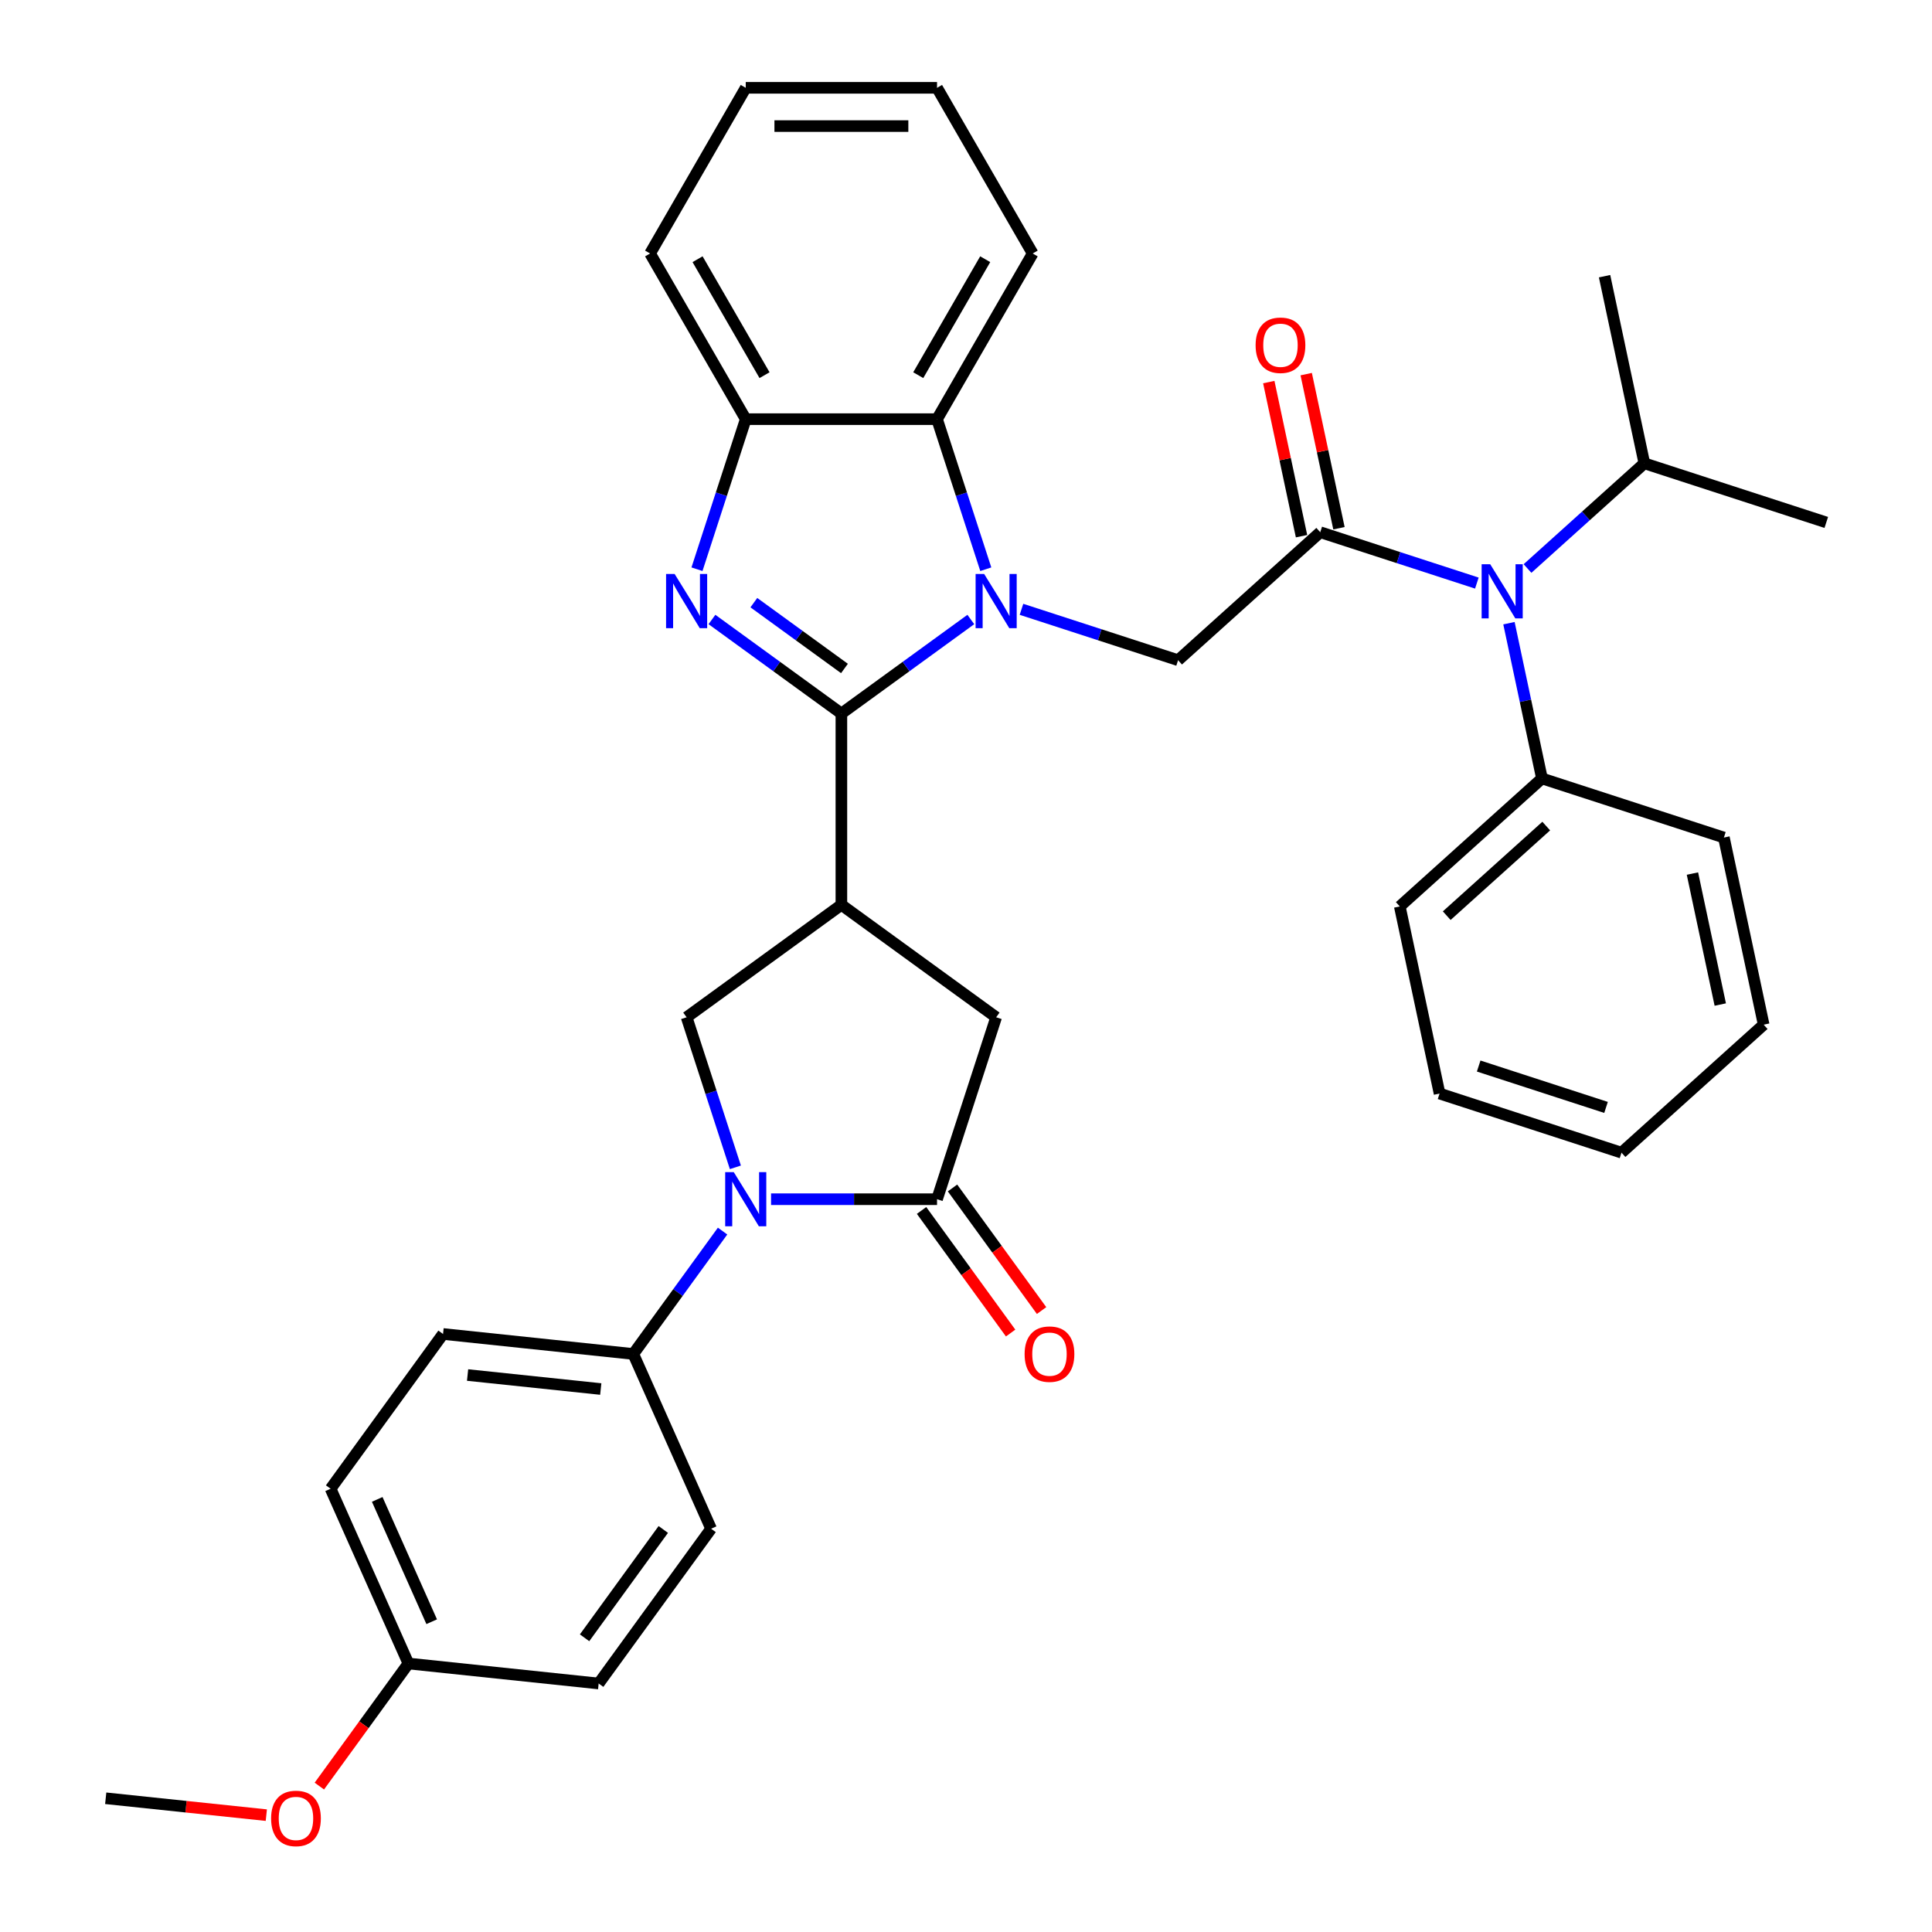 <?xml version='1.0' encoding='iso-8859-1'?>
<svg version='1.1' baseProfile='full'
              xmlns='http://www.w3.org/2000/svg'
                      xmlns:rdkit='http://www.rdkit.org/xml'
                      xmlns:xlink='http://www.w3.org/1999/xlink'
                  xml:space='preserve'
width='1000px' height='1000px' viewBox='0 0 1000 1000'>
<!-- END OF HEADER -->
<rect style='opacity:1.0;fill:#FFFFFF;stroke:none' width='1000' height='1000' x='0' y='0'> </rect>
<path class='bond-0' d='M 435.501,369.324 L 468.998,344.986' style='fill:none;fill-rule:evenodd;stroke:#000000;stroke-width:6px;stroke-linecap:butt;stroke-linejoin:miter;stroke-opacity:1' />
<path class='bond-0' d='M 468.998,344.986 L 502.496,320.649' style='fill:none;fill-rule:evenodd;stroke:#0000FF;stroke-width:6px;stroke-linecap:butt;stroke-linejoin:miter;stroke-opacity:1' />
<path class='bond-1' d='M 435.501,369.324 L 402.003,344.986' style='fill:none;fill-rule:evenodd;stroke:#000000;stroke-width:6px;stroke-linecap:butt;stroke-linejoin:miter;stroke-opacity:1' />
<path class='bond-1' d='M 402.003,344.986 L 368.505,320.649' style='fill:none;fill-rule:evenodd;stroke:#0000FF;stroke-width:6px;stroke-linecap:butt;stroke-linejoin:miter;stroke-opacity:1' />
<path class='bond-1' d='M 437.091,346.002 L 413.643,328.965' style='fill:none;fill-rule:evenodd;stroke:#000000;stroke-width:6px;stroke-linecap:butt;stroke-linejoin:miter;stroke-opacity:1' />
<path class='bond-1' d='M 413.643,328.965 L 390.194,311.929' style='fill:none;fill-rule:evenodd;stroke:#0000FF;stroke-width:6px;stroke-linecap:butt;stroke-linejoin:miter;stroke-opacity:1' />
<path class='bond-2' d='M 435.501,369.324 L 435.501,468.34' style='fill:none;fill-rule:evenodd;stroke:#000000;stroke-width:6px;stroke-linecap:butt;stroke-linejoin:miter;stroke-opacity:1' />
<path class='bond-6' d='M 528.716,315.384 L 569.245,328.553' style='fill:none;fill-rule:evenodd;stroke:#0000FF;stroke-width:6px;stroke-linecap:butt;stroke-linejoin:miter;stroke-opacity:1' />
<path class='bond-6' d='M 569.245,328.553 L 609.775,341.722' style='fill:none;fill-rule:evenodd;stroke:#000000;stroke-width:6px;stroke-linecap:butt;stroke-linejoin:miter;stroke-opacity:1' />
<path class='bond-8' d='M 510.246,294.628 L 497.627,255.791' style='fill:none;fill-rule:evenodd;stroke:#0000FF;stroke-width:6px;stroke-linecap:butt;stroke-linejoin:miter;stroke-opacity:1' />
<path class='bond-8' d='M 497.627,255.791 L 485.008,216.955' style='fill:none;fill-rule:evenodd;stroke:#000000;stroke-width:6px;stroke-linecap:butt;stroke-linejoin:miter;stroke-opacity:1' />
<path class='bond-9' d='M 360.755,294.628 L 373.374,255.791' style='fill:none;fill-rule:evenodd;stroke:#0000FF;stroke-width:6px;stroke-linecap:butt;stroke-linejoin:miter;stroke-opacity:1' />
<path class='bond-9' d='M 373.374,255.791 L 385.993,216.955' style='fill:none;fill-rule:evenodd;stroke:#000000;stroke-width:6px;stroke-linecap:butt;stroke-linejoin:miter;stroke-opacity:1' />
<path class='bond-7' d='M 435.501,468.34 L 355.395,526.539' style='fill:none;fill-rule:evenodd;stroke:#000000;stroke-width:6px;stroke-linecap:butt;stroke-linejoin:miter;stroke-opacity:1' />
<path class='bond-11' d='M 435.501,468.34 L 515.606,526.539' style='fill:none;fill-rule:evenodd;stroke:#000000;stroke-width:6px;stroke-linecap:butt;stroke-linejoin:miter;stroke-opacity:1' />
<path class='bond-3' d='M 380.633,604.213 L 368.014,565.376' style='fill:none;fill-rule:evenodd;stroke:#0000FF;stroke-width:6px;stroke-linecap:butt;stroke-linejoin:miter;stroke-opacity:1' />
<path class='bond-3' d='M 368.014,565.376 L 355.395,526.539' style='fill:none;fill-rule:evenodd;stroke:#000000;stroke-width:6px;stroke-linecap:butt;stroke-linejoin:miter;stroke-opacity:1' />
<path class='bond-12' d='M 374.008,637.205 L 350.9,669.01' style='fill:none;fill-rule:evenodd;stroke:#0000FF;stroke-width:6px;stroke-linecap:butt;stroke-linejoin:miter;stroke-opacity:1' />
<path class='bond-12' d='M 350.9,669.01 L 327.793,700.814' style='fill:none;fill-rule:evenodd;stroke:#000000;stroke-width:6px;stroke-linecap:butt;stroke-linejoin:miter;stroke-opacity:1' />
<path class='bond-36' d='M 399.102,620.709 L 442.055,620.709' style='fill:none;fill-rule:evenodd;stroke:#0000FF;stroke-width:6px;stroke-linecap:butt;stroke-linejoin:miter;stroke-opacity:1' />
<path class='bond-36' d='M 442.055,620.709 L 485.008,620.709' style='fill:none;fill-rule:evenodd;stroke:#000000;stroke-width:6px;stroke-linecap:butt;stroke-linejoin:miter;stroke-opacity:1' />
<path class='bond-4' d='M 683.358,275.467 L 609.775,341.722' style='fill:none;fill-rule:evenodd;stroke:#000000;stroke-width:6px;stroke-linecap:butt;stroke-linejoin:miter;stroke-opacity:1' />
<path class='bond-10' d='M 683.358,275.467 L 723.888,288.636' style='fill:none;fill-rule:evenodd;stroke:#000000;stroke-width:6px;stroke-linecap:butt;stroke-linejoin:miter;stroke-opacity:1' />
<path class='bond-10' d='M 723.888,288.636 L 764.418,301.805' style='fill:none;fill-rule:evenodd;stroke:#0000FF;stroke-width:6px;stroke-linecap:butt;stroke-linejoin:miter;stroke-opacity:1' />
<path class='bond-13' d='M 693.043,273.409 L 684.567,233.528' style='fill:none;fill-rule:evenodd;stroke:#000000;stroke-width:6px;stroke-linecap:butt;stroke-linejoin:miter;stroke-opacity:1' />
<path class='bond-13' d='M 684.567,233.528 L 676.09,193.647' style='fill:none;fill-rule:evenodd;stroke:#FF0000;stroke-width:6px;stroke-linecap:butt;stroke-linejoin:miter;stroke-opacity:1' />
<path class='bond-13' d='M 673.673,277.526 L 665.196,237.645' style='fill:none;fill-rule:evenodd;stroke:#000000;stroke-width:6px;stroke-linecap:butt;stroke-linejoin:miter;stroke-opacity:1' />
<path class='bond-13' d='M 665.196,237.645 L 656.719,197.764' style='fill:none;fill-rule:evenodd;stroke:#FF0000;stroke-width:6px;stroke-linecap:butt;stroke-linejoin:miter;stroke-opacity:1' />
<path class='bond-5' d='M 485.008,620.709 L 515.606,526.539' style='fill:none;fill-rule:evenodd;stroke:#000000;stroke-width:6px;stroke-linecap:butt;stroke-linejoin:miter;stroke-opacity:1' />
<path class='bond-14' d='M 476.998,626.529 L 500.048,658.254' style='fill:none;fill-rule:evenodd;stroke:#000000;stroke-width:6px;stroke-linecap:butt;stroke-linejoin:miter;stroke-opacity:1' />
<path class='bond-14' d='M 500.048,658.254 L 523.098,689.98' style='fill:none;fill-rule:evenodd;stroke:#FF0000;stroke-width:6px;stroke-linecap:butt;stroke-linejoin:miter;stroke-opacity:1' />
<path class='bond-14' d='M 493.019,614.889 L 516.069,646.614' style='fill:none;fill-rule:evenodd;stroke:#000000;stroke-width:6px;stroke-linecap:butt;stroke-linejoin:miter;stroke-opacity:1' />
<path class='bond-14' d='M 516.069,646.614 L 539.119,678.34' style='fill:none;fill-rule:evenodd;stroke:#FF0000;stroke-width:6px;stroke-linecap:butt;stroke-linejoin:miter;stroke-opacity:1' />
<path class='bond-22' d='M 485.008,216.955 L 534.516,131.205' style='fill:none;fill-rule:evenodd;stroke:#000000;stroke-width:6px;stroke-linecap:butt;stroke-linejoin:miter;stroke-opacity:1' />
<path class='bond-22' d='M 475.285,194.191 L 509.94,134.166' style='fill:none;fill-rule:evenodd;stroke:#000000;stroke-width:6px;stroke-linecap:butt;stroke-linejoin:miter;stroke-opacity:1' />
<path class='bond-35' d='M 485.008,216.955 L 385.993,216.955' style='fill:none;fill-rule:evenodd;stroke:#000000;stroke-width:6px;stroke-linecap:butt;stroke-linejoin:miter;stroke-opacity:1' />
<path class='bond-23' d='M 385.993,216.955 L 336.485,131.205' style='fill:none;fill-rule:evenodd;stroke:#000000;stroke-width:6px;stroke-linecap:butt;stroke-linejoin:miter;stroke-opacity:1' />
<path class='bond-23' d='M 395.717,194.191 L 361.061,134.166' style='fill:none;fill-rule:evenodd;stroke:#000000;stroke-width:6px;stroke-linecap:butt;stroke-linejoin:miter;stroke-opacity:1' />
<path class='bond-15' d='M 781.034,322.561 L 789.574,362.739' style='fill:none;fill-rule:evenodd;stroke:#0000FF;stroke-width:6px;stroke-linecap:butt;stroke-linejoin:miter;stroke-opacity:1' />
<path class='bond-15' d='M 789.574,362.739 L 798.114,402.917' style='fill:none;fill-rule:evenodd;stroke:#000000;stroke-width:6px;stroke-linecap:butt;stroke-linejoin:miter;stroke-opacity:1' />
<path class='bond-18' d='M 790.637,294.261 L 820.874,267.035' style='fill:none;fill-rule:evenodd;stroke:#0000FF;stroke-width:6px;stroke-linecap:butt;stroke-linejoin:miter;stroke-opacity:1' />
<path class='bond-18' d='M 820.874,267.035 L 851.111,239.81' style='fill:none;fill-rule:evenodd;stroke:#000000;stroke-width:6px;stroke-linecap:butt;stroke-linejoin:miter;stroke-opacity:1' />
<path class='bond-16' d='M 327.793,700.814 L 229.32,690.464' style='fill:none;fill-rule:evenodd;stroke:#000000;stroke-width:6px;stroke-linecap:butt;stroke-linejoin:miter;stroke-opacity:1' />
<path class='bond-16' d='M 310.952,718.956 L 242.021,711.711' style='fill:none;fill-rule:evenodd;stroke:#000000;stroke-width:6px;stroke-linecap:butt;stroke-linejoin:miter;stroke-opacity:1' />
<path class='bond-17' d='M 327.793,700.814 L 368.066,791.269' style='fill:none;fill-rule:evenodd;stroke:#000000;stroke-width:6px;stroke-linecap:butt;stroke-linejoin:miter;stroke-opacity:1' />
<path class='bond-25' d='M 798.114,402.917 L 724.531,469.171' style='fill:none;fill-rule:evenodd;stroke:#000000;stroke-width:6px;stroke-linecap:butt;stroke-linejoin:miter;stroke-opacity:1' />
<path class='bond-25' d='M 800.328,427.571 L 748.82,473.949' style='fill:none;fill-rule:evenodd;stroke:#000000;stroke-width:6px;stroke-linecap:butt;stroke-linejoin:miter;stroke-opacity:1' />
<path class='bond-26' d='M 798.114,402.917 L 892.284,433.514' style='fill:none;fill-rule:evenodd;stroke:#000000;stroke-width:6px;stroke-linecap:butt;stroke-linejoin:miter;stroke-opacity:1' />
<path class='bond-20' d='M 229.32,690.464 L 171.12,770.57' style='fill:none;fill-rule:evenodd;stroke:#000000;stroke-width:6px;stroke-linecap:butt;stroke-linejoin:miter;stroke-opacity:1' />
<path class='bond-21' d='M 368.066,791.269 L 309.866,871.375' style='fill:none;fill-rule:evenodd;stroke:#000000;stroke-width:6px;stroke-linecap:butt;stroke-linejoin:miter;stroke-opacity:1' />
<path class='bond-21' d='M 343.315,791.645 L 302.575,847.719' style='fill:none;fill-rule:evenodd;stroke:#000000;stroke-width:6px;stroke-linecap:butt;stroke-linejoin:miter;stroke-opacity:1' />
<path class='bond-27' d='M 851.111,239.81 L 945.28,270.408' style='fill:none;fill-rule:evenodd;stroke:#000000;stroke-width:6px;stroke-linecap:butt;stroke-linejoin:miter;stroke-opacity:1' />
<path class='bond-28' d='M 851.111,239.81 L 830.524,142.958' style='fill:none;fill-rule:evenodd;stroke:#000000;stroke-width:6px;stroke-linecap:butt;stroke-linejoin:miter;stroke-opacity:1' />
<path class='bond-19' d='M 211.393,861.025 L 309.866,871.375' style='fill:none;fill-rule:evenodd;stroke:#000000;stroke-width:6px;stroke-linecap:butt;stroke-linejoin:miter;stroke-opacity:1' />
<path class='bond-24' d='M 211.393,861.025 L 188.343,892.75' style='fill:none;fill-rule:evenodd;stroke:#000000;stroke-width:6px;stroke-linecap:butt;stroke-linejoin:miter;stroke-opacity:1' />
<path class='bond-24' d='M 188.343,892.75 L 165.293,924.476' style='fill:none;fill-rule:evenodd;stroke:#FF0000;stroke-width:6px;stroke-linecap:butt;stroke-linejoin:miter;stroke-opacity:1' />
<path class='bond-38' d='M 211.393,861.025 L 171.12,770.57' style='fill:none;fill-rule:evenodd;stroke:#000000;stroke-width:6px;stroke-linecap:butt;stroke-linejoin:miter;stroke-opacity:1' />
<path class='bond-38' d='M 223.443,839.402 L 195.252,776.083' style='fill:none;fill-rule:evenodd;stroke:#000000;stroke-width:6px;stroke-linecap:butt;stroke-linejoin:miter;stroke-opacity:1' />
<path class='bond-30' d='M 534.516,131.205 L 485.008,45.455' style='fill:none;fill-rule:evenodd;stroke:#000000;stroke-width:6px;stroke-linecap:butt;stroke-linejoin:miter;stroke-opacity:1' />
<path class='bond-31' d='M 336.485,131.205 L 385.993,45.455' style='fill:none;fill-rule:evenodd;stroke:#000000;stroke-width:6px;stroke-linecap:butt;stroke-linejoin:miter;stroke-opacity:1' />
<path class='bond-29' d='M 137.846,939.517 L 96.283,935.149' style='fill:none;fill-rule:evenodd;stroke:#FF0000;stroke-width:6px;stroke-linecap:butt;stroke-linejoin:miter;stroke-opacity:1' />
<path class='bond-29' d='M 96.283,935.149 L 54.72,930.78' style='fill:none;fill-rule:evenodd;stroke:#000000;stroke-width:6px;stroke-linecap:butt;stroke-linejoin:miter;stroke-opacity:1' />
<path class='bond-33' d='M 724.531,469.171 L 745.118,566.023' style='fill:none;fill-rule:evenodd;stroke:#000000;stroke-width:6px;stroke-linecap:butt;stroke-linejoin:miter;stroke-opacity:1' />
<path class='bond-32' d='M 892.284,433.514 L 912.87,530.366' style='fill:none;fill-rule:evenodd;stroke:#000000;stroke-width:6px;stroke-linecap:butt;stroke-linejoin:miter;stroke-opacity:1' />
<path class='bond-32' d='M 876.001,452.159 L 890.412,519.955' style='fill:none;fill-rule:evenodd;stroke:#000000;stroke-width:6px;stroke-linecap:butt;stroke-linejoin:miter;stroke-opacity:1' />
<path class='bond-37' d='M 485.008,45.455 L 385.993,45.455' style='fill:none;fill-rule:evenodd;stroke:#000000;stroke-width:6px;stroke-linecap:butt;stroke-linejoin:miter;stroke-opacity:1' />
<path class='bond-37' d='M 470.156,65.258 L 400.845,65.258' style='fill:none;fill-rule:evenodd;stroke:#000000;stroke-width:6px;stroke-linecap:butt;stroke-linejoin:miter;stroke-opacity:1' />
<path class='bond-34' d='M 912.87,530.366 L 839.287,596.62' style='fill:none;fill-rule:evenodd;stroke:#000000;stroke-width:6px;stroke-linecap:butt;stroke-linejoin:miter;stroke-opacity:1' />
<path class='bond-39' d='M 745.118,566.023 L 839.287,596.62' style='fill:none;fill-rule:evenodd;stroke:#000000;stroke-width:6px;stroke-linecap:butt;stroke-linejoin:miter;stroke-opacity:1' />
<path class='bond-39' d='M 765.363,551.779 L 831.281,573.197' style='fill:none;fill-rule:evenodd;stroke:#000000;stroke-width:6px;stroke-linecap:butt;stroke-linejoin:miter;stroke-opacity:1' />
<path  class='atom-1' d='M 509.408 297.103
L 518.596 311.956
Q 519.507 313.421, 520.973 316.075
Q 522.438 318.728, 522.517 318.887
L 522.517 297.103
L 526.24 297.103
L 526.24 325.145
L 522.398 325.145
L 512.536 308.906
Q 511.388 307.005, 510.16 304.827
Q 508.972 302.648, 508.615 301.975
L 508.615 325.145
L 504.972 325.145
L 504.972 297.103
L 509.408 297.103
' fill='#0000FF'/>
<path  class='atom-2' d='M 349.197 297.103
L 358.386 311.956
Q 359.296 313.421, 360.762 316.075
Q 362.227 318.728, 362.307 318.887
L 362.307 297.103
L 366.03 297.103
L 366.03 325.145
L 362.188 325.145
L 352.326 308.906
Q 351.177 307.005, 349.949 304.827
Q 348.761 302.648, 348.405 301.975
L 348.405 325.145
L 344.761 325.145
L 344.761 297.103
L 349.197 297.103
' fill='#0000FF'/>
<path  class='atom-4' d='M 379.794 606.688
L 388.983 621.541
Q 389.894 623.006, 391.359 625.66
Q 392.825 628.313, 392.904 628.472
L 392.904 606.688
L 396.627 606.688
L 396.627 634.73
L 392.785 634.73
L 382.923 618.491
Q 381.775 616.59, 380.547 614.412
Q 379.359 612.233, 379.002 611.56
L 379.002 634.73
L 375.358 634.73
L 375.358 606.688
L 379.794 606.688
' fill='#0000FF'/>
<path  class='atom-11' d='M 771.329 292.044
L 780.518 306.896
Q 781.429 308.362, 782.894 311.015
Q 784.36 313.669, 784.439 313.828
L 784.439 292.044
L 788.162 292.044
L 788.162 320.085
L 784.32 320.085
L 774.458 303.847
Q 773.31 301.946, 772.082 299.767
Q 770.894 297.589, 770.537 296.916
L 770.537 320.085
L 766.893 320.085
L 766.893 292.044
L 771.329 292.044
' fill='#0000FF'/>
<path  class='atom-14' d='M 649.9 178.695
Q 649.9 171.961, 653.227 168.199
Q 656.554 164.436, 662.772 164.436
Q 668.99 164.436, 672.317 168.199
Q 675.644 171.961, 675.644 178.695
Q 675.644 185.507, 672.277 189.388
Q 668.911 193.23, 662.772 193.23
Q 656.593 193.23, 653.227 189.388
Q 649.9 185.546, 649.9 178.695
M 662.772 190.062
Q 667.049 190.062, 669.346 187.21
Q 671.683 184.319, 671.683 178.695
Q 671.683 173.189, 669.346 170.417
Q 667.049 167.605, 662.772 167.605
Q 658.494 167.605, 656.158 170.377
Q 653.86 173.15, 653.86 178.695
Q 653.86 184.358, 656.158 187.21
Q 658.494 190.062, 662.772 190.062
' fill='#FF0000'/>
<path  class='atom-15' d='M 530.336 700.893
Q 530.336 694.16, 533.663 690.398
Q 536.99 686.635, 543.208 686.635
Q 549.426 686.635, 552.753 690.398
Q 556.08 694.16, 556.08 700.893
Q 556.08 707.706, 552.714 711.587
Q 549.347 715.429, 543.208 715.429
Q 537.03 715.429, 533.663 711.587
Q 530.336 707.745, 530.336 700.893
M 543.208 712.26
Q 547.486 712.26, 549.783 709.409
Q 552.12 706.518, 552.12 700.893
Q 552.12 695.388, 549.783 692.616
Q 547.486 689.804, 543.208 689.804
Q 538.931 689.804, 536.594 692.576
Q 534.297 695.349, 534.297 700.893
Q 534.297 706.557, 536.594 709.409
Q 538.931 712.26, 543.208 712.26
' fill='#FF0000'/>
<path  class='atom-25' d='M 140.321 941.209
Q 140.321 934.476, 143.648 930.714
Q 146.975 926.951, 153.193 926.951
Q 159.411 926.951, 162.738 930.714
Q 166.065 934.476, 166.065 941.209
Q 166.065 948.022, 162.699 951.903
Q 159.332 955.745, 153.193 955.745
Q 147.015 955.745, 143.648 951.903
Q 140.321 948.061, 140.321 941.209
M 153.193 952.576
Q 157.471 952.576, 159.768 949.725
Q 162.105 946.833, 162.105 941.209
Q 162.105 935.704, 159.768 932.932
Q 157.471 930.12, 153.193 930.12
Q 148.916 930.12, 146.579 932.892
Q 144.282 935.664, 144.282 941.209
Q 144.282 946.873, 146.579 949.725
Q 148.916 952.576, 153.193 952.576
' fill='#FF0000'/>
</svg>
